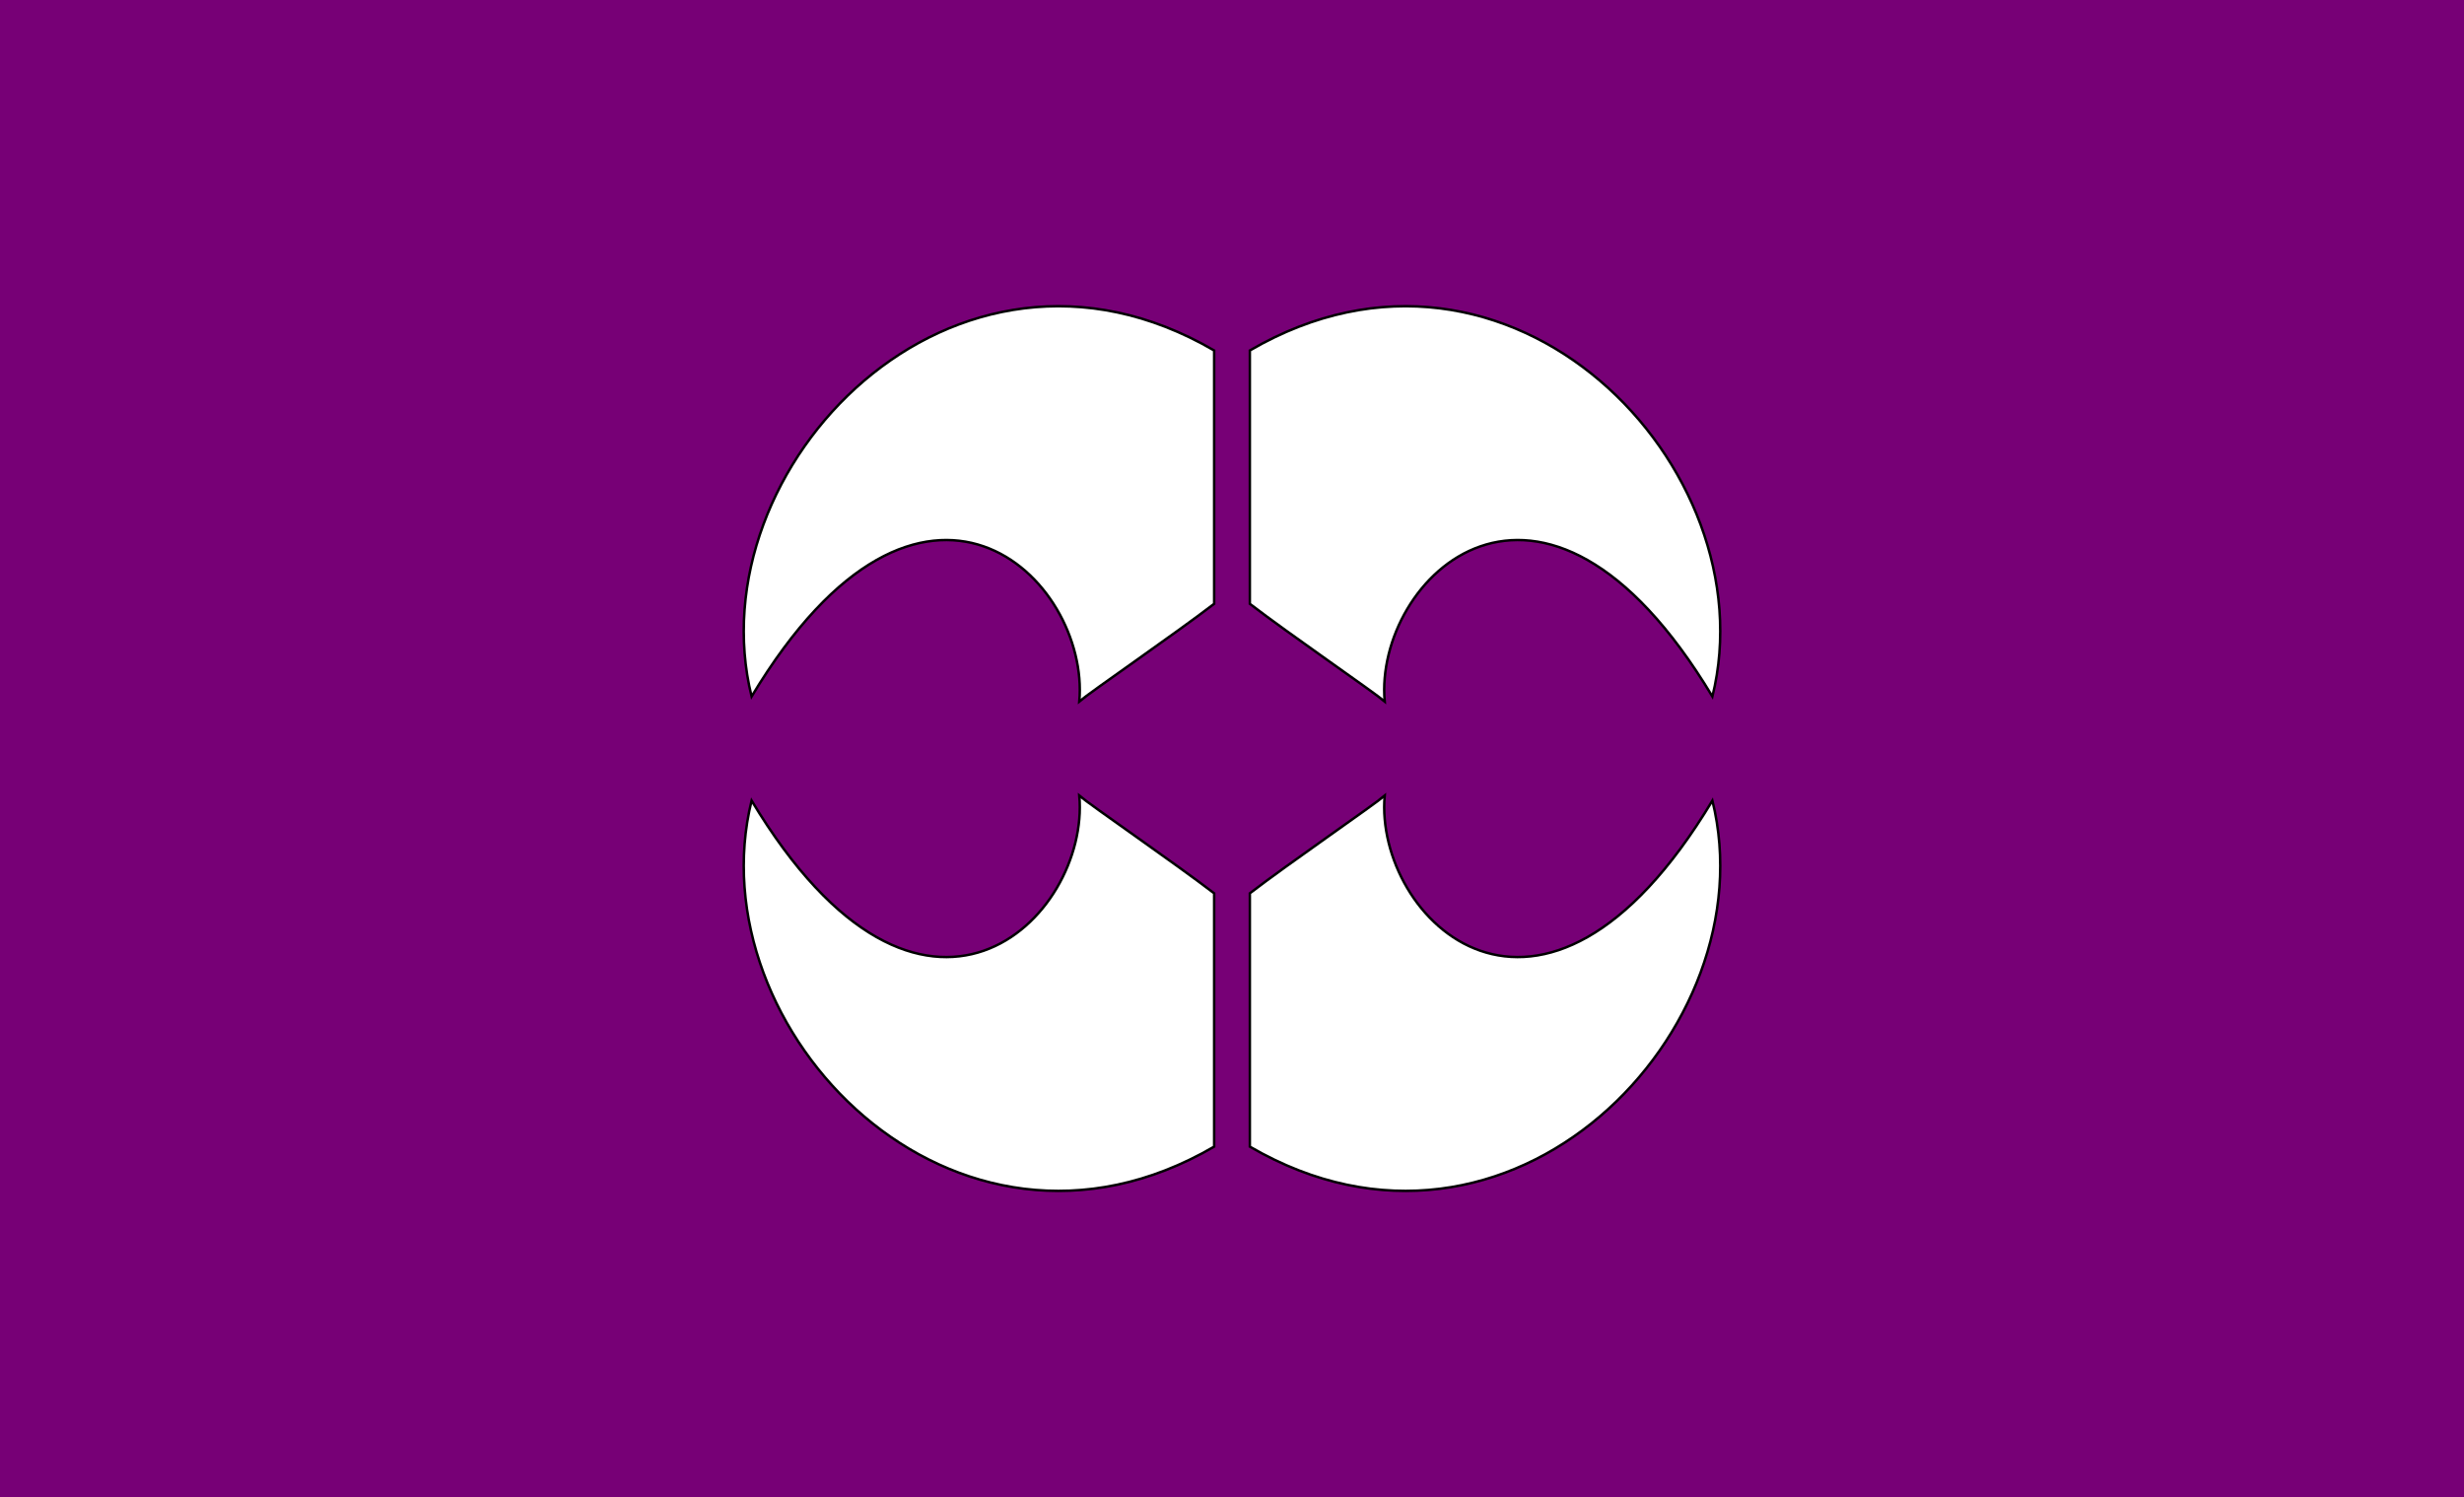 <?xml version="1.0"?>
<!-- Generator: Adobe Illustrator 18.0.0, SVG Export Plug-In . SVG Version: 6.00 Build 0)  -->
<svg
    xmlns="http://www.w3.org/2000/svg"
    xmlns:xlink="http://www.w3.org/1999/xlink"
    xmlns:svg="http://www.w3.org/2000/svg"
    xmlns:inkscape="http://www.inkscape.org/namespaces/inkscape"
    xmlns:sodipodi="http://sodipodi.sourceforge.net/DTD/sodipodi-0.dtd"
    xmlns:ns1="http://sozi.baierouge.fr"
    xmlns:dc="http://purl.org/dc/elements/1.1/"
    xmlns:cc="http://web.resource.org/cc/"
    xmlns:rdf="http://www.w3.org/1999/02/22-rdf-syntax-ns#"
    version="1.1"
    id="Layer_2"
    x="0px"
    y="0px"
    viewBox="0 0 497 302"
    style="enable-background:new 0 0 497 302;"
    xml:space="preserve"
  >
<style
      type="text/css"
    >
	.st0{fill:#770076;}
	.st1{fill:#FFFFFF;stroke:#000000;stroke-width:0.5;stroke-miterlimit:10;}
</style
  >
<rect
      class="st0"
      width="497"
      height="302"
  />
<g
    >
	<path
        class="st1"
        d="M244.9,121.8c-7.8,6-25,17.8-27.2,19.7c2.2-24.7-31.6-58.4-66.1-1c-11.4-46.2,40.8-100.4,93.3-69.8   C244.9,108.2,244.9,121.8,244.9,121.8z"
    />
	<path
        class="st1"
        d="M244.9,180.2c-7.8-6-25-17.8-27.2-19.7c2.2,24.7-31.6,58.4-66.1,1c-11.4,46.2,40.8,100.4,93.3,69.8   C244.9,193.8,244.9,180.2,244.9,180.2z"
    />
	<path
        class="st1"
        d="M252.1,121.8c7.8,6,25,17.8,27.2,19.7c-2.2-24.7,31.6-58.4,66.1-1c11.4-46.2-40.8-100.4-93.3-69.8   C252.1,108.2,252.1,121.8,252.1,121.8z"
    />
	<path
        class="st1"
        d="M252.1,180.2c7.8-6,25-17.8,27.2-19.7c-2.2,24.7,31.6,58.4,66.1,1c11.4,46.2-40.8,100.4-93.3,69.8   C252.1,193.8,252.1,180.2,252.1,180.2z"
    />
</g
  >
</svg
>
